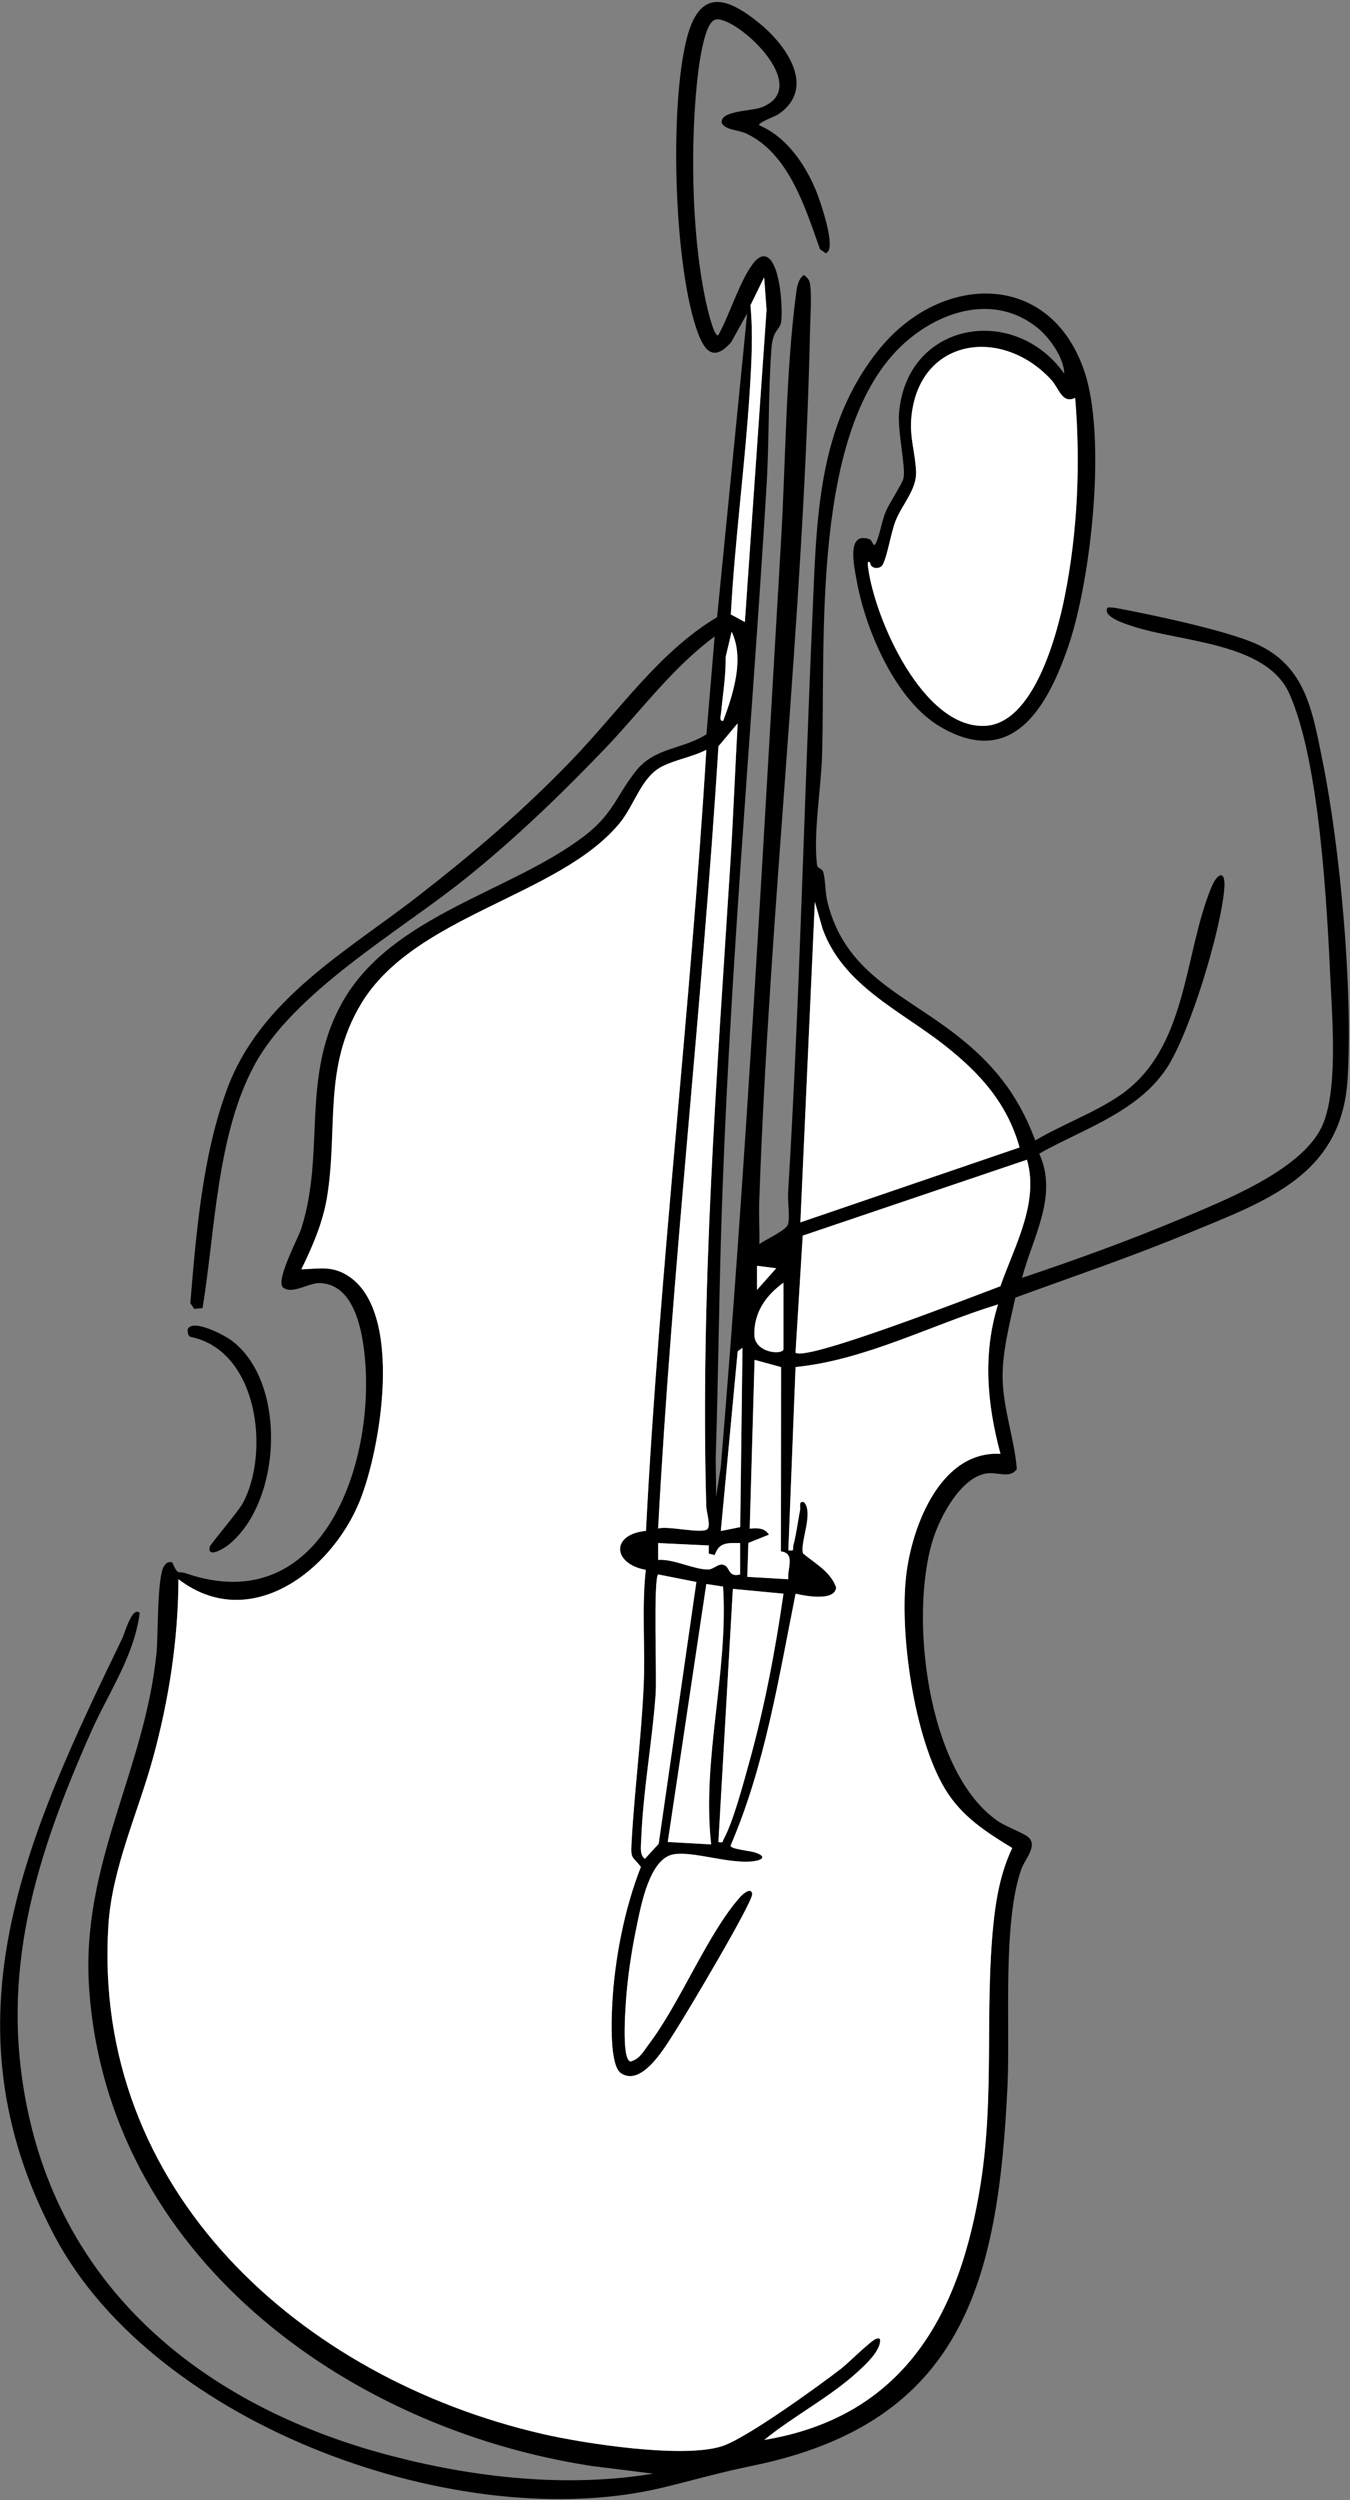 <?xml version="1.0" encoding="UTF-8"?>
<svg xmlns="http://www.w3.org/2000/svg" id="Ebene_1" version="1.1" viewBox="0 0 560 1037">
  <rect x="0" y="0" width="560" height="1037" fill="#808080" stroke="none"/>
  <!-- Generator: Adobe Illustrator 29.4.0, SVG Export Plug-In . SVG Version: 2.1.0 Build 152)  -->
  <defs>
    <style>
      .st0 {
        fill: #fff;
      }
    </style>
  </defs>
  <path d="M315,51.99c11.28,4.86,18.91,16.05,23.48,27.03,1.38,3.32,9.07,24.9,4,25.98l-2.34-1.64c-6.01-16.86-12.75-39.35-30.2-47.8-3.93-1.9-8.91-1.48-10.53-4.52-.99-5.22,12.29-4.86,16.57-6.54,21.93-8.61-11.42-38.54-19.28-36.36-5.07,1.41-7.21,22.36-7.7,27.37-2.69,27.54-1.95,65.62,4.48,92.5.28,1.17,2.9,12.18,4.5,10.99,4.56-8.22,8.8-22.14,14.16-29.35,1.08-1.45,2.07-2.6,3.82-3.25,7.95-1.98,9.09,24.51,7.88,27.98-.89,2.56-3.33,3.16-3.84,10.13-1.36,18.61-.89,38.22-2.02,56.98-6.3,104.33-15.96,208.59-18.95,313.05-.83,29.17-1.14,58.75-2.08,87.92-.2,6.16.22,12.38.05,18.54l1.98-12.5c10.7-127.89,17.46-256.05,25-384,1.95-33.05,1.93-69.32,6.14-101.86.39-3.05.75-6.77,3.37-8.61,1.24,1.02,2.15,1.82,2.47,3.51.82,4.22.18,14.13.07,19.02-2.66,120.79-16.95,241.25-21.09,361.91-.2,5.83.22,11.72.05,17.54,2.66-2.03,11.47-5.72,11.99-8.49.68-3.57-.29-9.07-.05-13.05,4.82-79.72,6.54-159.3,10.08-238.92,1.75-39.31,1.71-78.93,27.98-111.02,25.5-31.15,70.43-32.47,84.74,9.22,9.46,27.57,2.91,86.93-6.74,114.78-8.59,24.77-23.01,50.45-52.94,32.9-18.52-10.86-30.95-39.96-34.63-60.37-1.03-5.72-4.6-20.96,5.35-17.37,1.23.44,1.47,4.09,2.7,1.32,1.62-3.67,2.28-8.91,4.02-12.98,1.46-3.41,6.88-11.56,7.32-13.76.93-4.65-2.49-19.15-1.88-26.8,3.05-38.13,47.93-45.64,68.54-16.47,0-6.3-5.94-14.83-11.03-18.97-17.56-14.27-40.18-7.42-55.49,6.47-38.66,35.09-32.43,122.62-33.95,171.05-.42,13.45-3.65,32.05-2.11,45.01.23,1.98,2.11,1.32,2.65,3.33.96,3.59.7,8.19,1.72,12.32,7.28,29.39,30.98,37.8,52.6,54.4,16.03,12.31,26.43,25.22,33.59,44.39,11.03-6.53,24.02-11.23,34.64-18.36,28.7-19.26,26.73-58.28,38.4-86.6,2.5-6.06,5.97-7.4,5.38.33-1.32,17.32-14.42,60.56-24.1,74.95-12.16,18.07-34.5,24.92-52.69,35.16,8.01,17.45-2.76,34.78-7.12,51.52,22.15-7.43,44.41-15.47,65.96-24.53,17.76-7.46,49.41-19.89,58.21-37.79,6.94-14.13,4.56-44.05,3.81-60.17-1.49-31.84-4.48-91.67-17.13-119.87-9.56-21.3-44.96-21.25-65.07-27.93-3.17-1.05-12.68-3.95-10.27-7.73,1.26-.1,2.5.02,3.74.25,15,2.8,41.46,8.44,55.27,13.74,22.92,8.8,25.74,27.94,30.17,49.83,7.34,36.24,12.59,95.07,10.35,131.73-2.44,39.96-33.59,50.5-66.06,63.94-23.53,9.75-47.85,17.99-71.77,26.73-2.3,10.65-5.43,22.35-5.27,33.33.19,12.85,4.91,25.26,5.89,37.78-3.01,4.27-8.07.87-13.12,1.9-10.23,2.08-18.45,17.46-21.43,26.56-10.35,31.59-2.85,97.38,26.8,117.62,3.13,2.14,10.76,5.04,12.47,6.53,4.14,3.61-1.43,9.26-2.84,13.28-7.9,22.42-4.56,64.98-5.76,90.24-3.83,80.61-18.25,139.33-105.75,157.25-13.77,2.82-23.86,5.81-37,9-84.07,20.38-210.62-25.44-252.38-104.03-47.72-89.8-11.48-166.57,28.03-248.32.85-1.77,4.04-13.39,7.14-10.35-2.31,17.99-13.01,33.16-20.17,49.32-22.8,51.42-38.24,99.67-26.36,156.71,16.29,78.17,77.03,124.41,151.32,143.68,34.8,9.03,72.57,13.16,108.21,7.27l-25.33-3.16c-102.49-15.59-201.22-87.99-208.66-198.34-3.46-51.34,23.05-89.82,27.98-139,.69-6.9.16-31.55,3.11-35.89.95-1.4,1.61-1.91,3.39-1.59,2.51,5.76,2.31,3.41,5.49,4.51,58.02,20.08,80.12-48.69,73.91-93.9-1.44-10.47-5.39-26.25-18.37-26.42-4.62-.06-11.03,4.69-14.93,1.91-3.58-2.54,6.1-20.36,7.45-24.58,10.19-31.9-.54-63.46,17.45-94.55,20.57-35.54,69.57-45.04,99.85-68.15,11.97-9.14,13.08-16.2,21.26-26.74,7.95-10.26,19.34-9.03,29.49-15.51l3.42-40.58c-17.74,13.04-30.82,31.22-45.99,47.01-18.32,19.06-37.38,37.44-58.06,53.94-27.09,21.61-70.63,46.56-86.98,77.02-15.6,29.06-16.15,68.57-21.41,100.59l-3.47.34-1.6-2.42c2.44-29.12,5.03-61.19,15.25-88.75,13.92-37.55,49.71-57.07,79.64-80.36,22.75-17.7,43.08-35.07,63.13-55.87s36.34-45.07,60.49-59.51l12.47-126.01-6.58,11.9c-8.48,9.8-12.25,1.5-14.91-6.91-8.82-27.97-10.59-89.45-3.84-117.84,5.14-21.64,16.09-19.28,30.81-7.13,10.93,9.02,23.31,26.66,7.46,37.41-1.32.9-8.64,3.5-7.93,4.55ZM308.99,258l9-129.51-1-13.48-5.69,11.62c1.11,11.68.44,24.14-.31,35.86-1.97,30.81-6.16,61.6-7.82,92.35l5.83,3.16ZM445.99,165c-5.42,2.69-6.69-3.98-9.97-7.53-20.79-22.46-55.23-17.06-58.01,16.04-.68,8.07,1.68,14.59,1.99,22.01s-5.67,13.47-8.49,20.49c-1.92,4.79-3.46,15.05-5.43,18.32-1.11,1.85-4.87,1.73-5.1-.81-1.39-1.66-.97,1.05-.87,1.85,2.7,21.14,22.68,66.8,48.4,65.69,20.28-.88,29.95-37.58,33.19-53.86,5.32-26.69,6.55-55.15,4.29-82.2ZM299.99,298.99c4.12-10.98,8.91-25.79,3.5-36.98l-2.48,10.5c.11,7.76-1.16,15.43-1.89,23.12-.11,1.12-.92,3.6.87,3.37ZM273,634c3.84-1.36,18.83,2.51,20.58.06,1.21-1.68-.55-6.83-.62-9.52-2.45-89.81,4.38-177.72,10.04-267.06,1.21-19.14,1.93-38.35,3-57.48l-7.97,9.52c-6.75,108.31-19.25,216.11-25.03,324.48ZM267.95,634.95c5.56-108.21,18.5-215.82,25.04-323.95-5.8,3-12.73,4.03-18.5,6.99-8.51,4.36-11.25,15.9-17.51,23.49-25.03,30.34-84.97,37.93-107.17,74.83-15.86,26.35-9.54,51.58-14.1,79.9-1.74,10.79-5.98,20.56-10.72,30.28,7.7-.26,13.05-1.65,19.95,3.07,22.42,15.35,13.05,71.43,4.24,93.12-11.78,29.01-45.64,54.91-75.17,32.32-.09,25.05-3.94,49.91-10.51,74-6.18,22.64-17.04,45.81-18.54,69.46-6.99,110.05,79.78,187.91,180.03,211.05,17.25,3.98,59.13,10.45,74.95,4.93,10.27-3.59,39.25-24.52,48.98-32.02,3.09-2.38,12.35-11.74,14.61-12.4,1.47-.43,1.7.1,1.49,1.49-.63,4.28-5.87,9.14-9,12.01-11.83,10.86-26.62,18.35-39.01,28.48,58.3-9.68,81.42-52.52,89.83-106.66,5.69-36.58,1.64-71.09,5.18-106.82,1.08-10.88,3.11-22.15,7.87-32.03-10.95-6.68-20.83-13.01-27.69-24.18-13.08-21.31-19.5-66.15-16.08-90.68,2.79-20.04,14.53-49.97,38.88-48.62-5.53-20.49-7.44-41.43-1-61.98-27.8,8.5-54.9,23.04-84,25.98l-2.99,76c2.85.48,1.67-.59,2.14-2.3,1.2-4.4,1.79-9.71,2.73-14.33.33-1.59-.81-3.82,1.61-3.35,4.17,4.5-1.83,16.92-.36,21.31,4.98,4.17,11.32,7.48,13.69,14.01-.3,5.94-12.74,3.63-16.8,2.67-7.06,35.25-12.7,71.34-26.99,104.51.08,1.45,7.99,2.09,10.18,2.82,5.42,1.8,2.64,3.4-1.65,3.73-10.2.79-23.78-4.25-31.99-3-9.99,1.52-13.53,20.67-15.25,28.77-1.91,9-3.46,18.53-4.31,27.69-.38,4.11-2.51,28.8,1.52,29.5,3.82-.94,5.54-4.43,7.7-7.29,13.07-17.28,24.39-46.01,37.92-61.08.68-.76,4.44-4.19,4.86-1.12s-27.58,50.23-31.59,56.39-13.83,23.87-22.82,17.98c-4.78-3.13-3.94-22.57-3.65-28.44.94-18.65,5.05-39.8,11.89-57.14-3.5-4.64-4.26-2.96-3.88-9.86,1.18-21.51,4.06-43.63,5.02-64.97.73-16.1-.86-32.39.89-48.38-13.82-2.51-14.61-14.77.07-16.16ZM422.93,475.91c-5.14-18.35-16.39-30.77-31.03-42.31-18.41-14.51-42.07-24.7-50.67-48.33l-3.22-11.27-6,132.99,90.92-31.08ZM425.99,481l-93,31.48-2.99,48.52c4.01,3.94,75.06-23.84,84.98-27.53,5.83-16.64,16.17-34.67,11.02-52.48ZM322,526.01l-7.99-1.01v10s7.99-8.99,7.99-8.99ZM325,532c-7.25,5.26-12.22,12.2-12.09,21.52.1,7.86,12.09,8.59,12.09,5.98v-27.5ZM307.99,559l-1.99,1.48-6.99,74.51,8.06-1.61.93-74.38ZM324,567.01l-10.99-3.01-2.02,70.01c3.24-.2,6.02-.46,7.99,2.49l-8.55,3.43-.44,14.07,17.01,1c-.49-4.57,3.06-10.75-3.07-11.56l.07-76.44ZM294.01,640.99l-21.01-1v7c6.35-.5,14.82,4,20.66,3.97,2.81-.01,4.59-3.33,7.35-1.49,1.56,1.04,1.53,4.86,5.99,3.53v-13.01c-5.24-.03-8.73-.4-10.5,5l-2.51-.61.02-3.39ZM288.87,656.13l-15.87-3.13c-2.04,2.04-.53,42.68-1.02,49.49-1.42,19.98-5.28,40.48-6.02,60.97-.09,2.53-.66,5.82,1.54,7.52l5.73-6.25,15.64-108.61ZM299.94,658.05l-6.94-1.06-16,107,18,1.01c-3.92-35.79,7.16-71.12,4.95-106.94ZM325,661l-21-1.99-6,104.99c2.28.42,1.6-.12,2.23-1.27,3.96-7.22,8.13-23.05,10.48-31.5,6.39-22.92,10.92-46.68,14.29-70.22Z"></path>
  <path d="M78,551.02c2.52-3.87,14.75,2.61,17.73,4.75,23.43,16.89,21.46,67.43-1.26,85.2-1.62,1.27-8.6,5.54-7.46.56.26-1.11,11.75-14.39,13.79-18.22,11.25-21.09,6.19-63.25-21.79-68.83-1.19-.43-1.38-2.91-1.02-3.46Z"></path>
  <path class="st0" d="M267.95,634.95c-14.68,1.39-13.89,13.65-.07,16.16-1.75,15.98-.16,32.28-.89,48.38-.97,21.33-3.84,43.46-5.02,64.97-.38,6.9.37,5.22,3.88,9.86-6.84,17.34-10.95,38.49-11.89,57.14-.3,5.87-1.13,25.31,3.65,28.44,8.98,5.89,18.9-11.95,22.82-17.98s32.03-53.19,31.59-56.39-4.18.36-4.86,1.12c-13.53,15.07-24.85,43.79-37.92,61.08-2.16,2.86-3.88,6.35-7.7,7.29-4.03-.7-1.9-25.39-1.52-29.5.85-9.16,2.4-18.69,4.31-27.69,1.72-8.1,5.26-27.24,15.25-28.77,8.2-1.25,21.78,3.79,31.99,3,4.3-.33,7.07-1.93,1.65-3.73-2.19-.73-10.1-1.37-10.18-2.82,14.28-33.17,19.93-69.27,26.99-104.51,4.06.97,16.5,3.27,16.8-2.67-2.37-6.53-8.71-9.84-13.69-14.01-1.47-4.39,4.54-16.81.36-21.31-2.42-.47-1.29,1.76-1.61,3.35-.95,4.62-1.54,9.93-2.73,14.33-.47,1.72.71,2.78-2.14,2.3l2.99-76c29.1-2.94,56.2-17.49,84-25.98-6.45,20.56-4.53,41.49,1,61.98-24.35-1.35-36.08,28.59-38.88,48.62-3.42,24.53,3,69.37,16.08,90.68,6.86,11.17,16.73,17.5,27.69,24.18-4.76,9.88-6.8,21.15-7.87,32.03-3.53,35.73.51,70.24-5.18,106.82-8.42,54.13-31.54,96.97-89.83,106.66,12.39-10.12,27.18-17.61,39.01-28.48,3.13-2.87,8.36-7.74,9-12.01.2-1.38-.02-1.92-1.49-1.49-2.26.66-11.51,10.02-14.61,12.4-9.73,7.5-38.71,28.44-48.98,32.02-15.82,5.53-57.7-.94-74.95-4.93-100.26-23.14-187.02-101-180.03-211.05,1.5-23.65,12.36-46.82,18.54-69.46,6.57-24.09,10.42-48.95,10.51-74,29.53,22.59,63.39-3.31,75.17-32.32,8.81-21.69,18.17-77.77-4.24-93.12-6.9-4.72-12.25-3.34-19.95-3.07,4.74-9.72,8.98-19.49,10.72-30.28,4.56-28.32-1.76-53.56,14.1-79.9,22.21-36.9,82.14-44.49,107.17-74.83,6.26-7.59,9-19.12,17.51-23.49,5.77-2.96,12.7-3.99,18.5-6.99-6.54,108.13-19.48,215.74-25.04,323.95Z"></path>
  <path class="st0" d="M445.99,165c2.26,27.05,1.04,55.52-4.29,82.2-3.25,16.27-12.92,52.98-33.19,53.86-25.72,1.11-45.7-44.55-48.4-65.69-.1-.79-.52-3.51.87-1.85.23,2.54,3.99,2.66,5.1.81,1.97-3.28,3.51-13.54,5.43-18.32,2.82-7.01,8.81-12.92,8.49-20.49s-2.67-13.95-1.99-22.01c2.78-33.1,37.22-38.5,58.01-16.04,3.28,3.54,4.55,10.21,9.97,7.53Z"></path>
  <path class="st0" d="M422.93,475.91l-90.92,31.08,6-132.99,3.22,11.27c8.61,23.63,32.26,33.82,50.67,48.33,14.64,11.54,25.89,23.96,31.03,42.31Z"></path>
  <path class="st0" d="M425.99,481c5.15,17.81-5.19,35.84-11.02,52.48-9.91,3.69-80.97,31.47-84.98,27.53l2.99-48.52,93-31.48Z"></path>
  <g>
    <path class="st0" d="M273,634c5.77-108.38,18.27-216.18,25.03-324.48l7.97-9.52c-1.07,19.14-1.79,38.35-3,57.48-5.65,89.34-12.49,177.25-10.04,267.06.07,2.68,1.83,7.83.62,9.52-1.75,2.44-16.74-1.42-20.58-.06Z"></path>
    <path class="st0" d="M325,661c-3.37,23.53-7.9,47.29-14.29,70.22-2.36,8.45-6.53,24.28-10.48,31.5-.63,1.15.05,1.7-2.23,1.27l6-104.99,21,1.99Z"></path>
    <path class="st0" d="M288.87,656.13l-15.64,108.61-5.73,6.25c-2.2-1.7-1.63-4.99-1.54-7.52.74-20.5,4.6-40.99,6.02-60.97.49-6.81-1.02-47.44,1.02-49.49l15.87,3.13Z"></path>
    <path class="st0" d="M299.94,658.05c2.22,35.83-8.87,71.16-4.95,106.94l-18-1.01,16-107,6.94,1.06Z"></path>
    <path class="st0" d="M324,567.01l-.07,76.44c6.13.81,2.59,6.99,3.07,11.56l-17.01-1,.44-14.07,8.55-3.43c-1.97-2.96-4.74-2.69-7.99-2.49l2.02-70.01,10.99,3.01Z"></path>
    <path class="st0" d="M308.99,258l-5.83-3.16c1.66-30.76,5.86-61.55,7.82-92.35.75-11.72,1.43-24.18.31-35.86l5.69-11.62,1,13.48-9,129.51Z"></path>
    <polygon class="st0" points="307.99 559 307.06 633.39 299 634.99 306 560.48 307.99 559"></polygon>
    <path class="st0" d="M294.01,640.99l-.02,3.39,2.51.61c1.77-5.4,5.26-5.03,10.51-5v13.01c-4.46,1.34-4.43-2.49-6-3.53-2.77-1.84-4.55,1.47-7.35,1.49-5.84.03-14.31-4.47-20.65-3.97v-7s21,1,21,1Z"></path>
    <path class="st0" d="M325,532v27.5c0,2.6-11.99,1.87-12.09-5.98-.12-9.32,4.84-16.26,12.09-21.52Z"></path>
    <path class="st0" d="M299.99,298.99c-1.78.23-.97-2.25-.87-3.37.73-7.69,2-15.36,1.89-23.12l2.48-10.5c5.41,11.2.62,26-3.5,36.98Z"></path>
    <polygon class="st0" points="322 526.01 314.01 535 314.01 525 322 526.01"></polygon>
  </g>
</svg>
